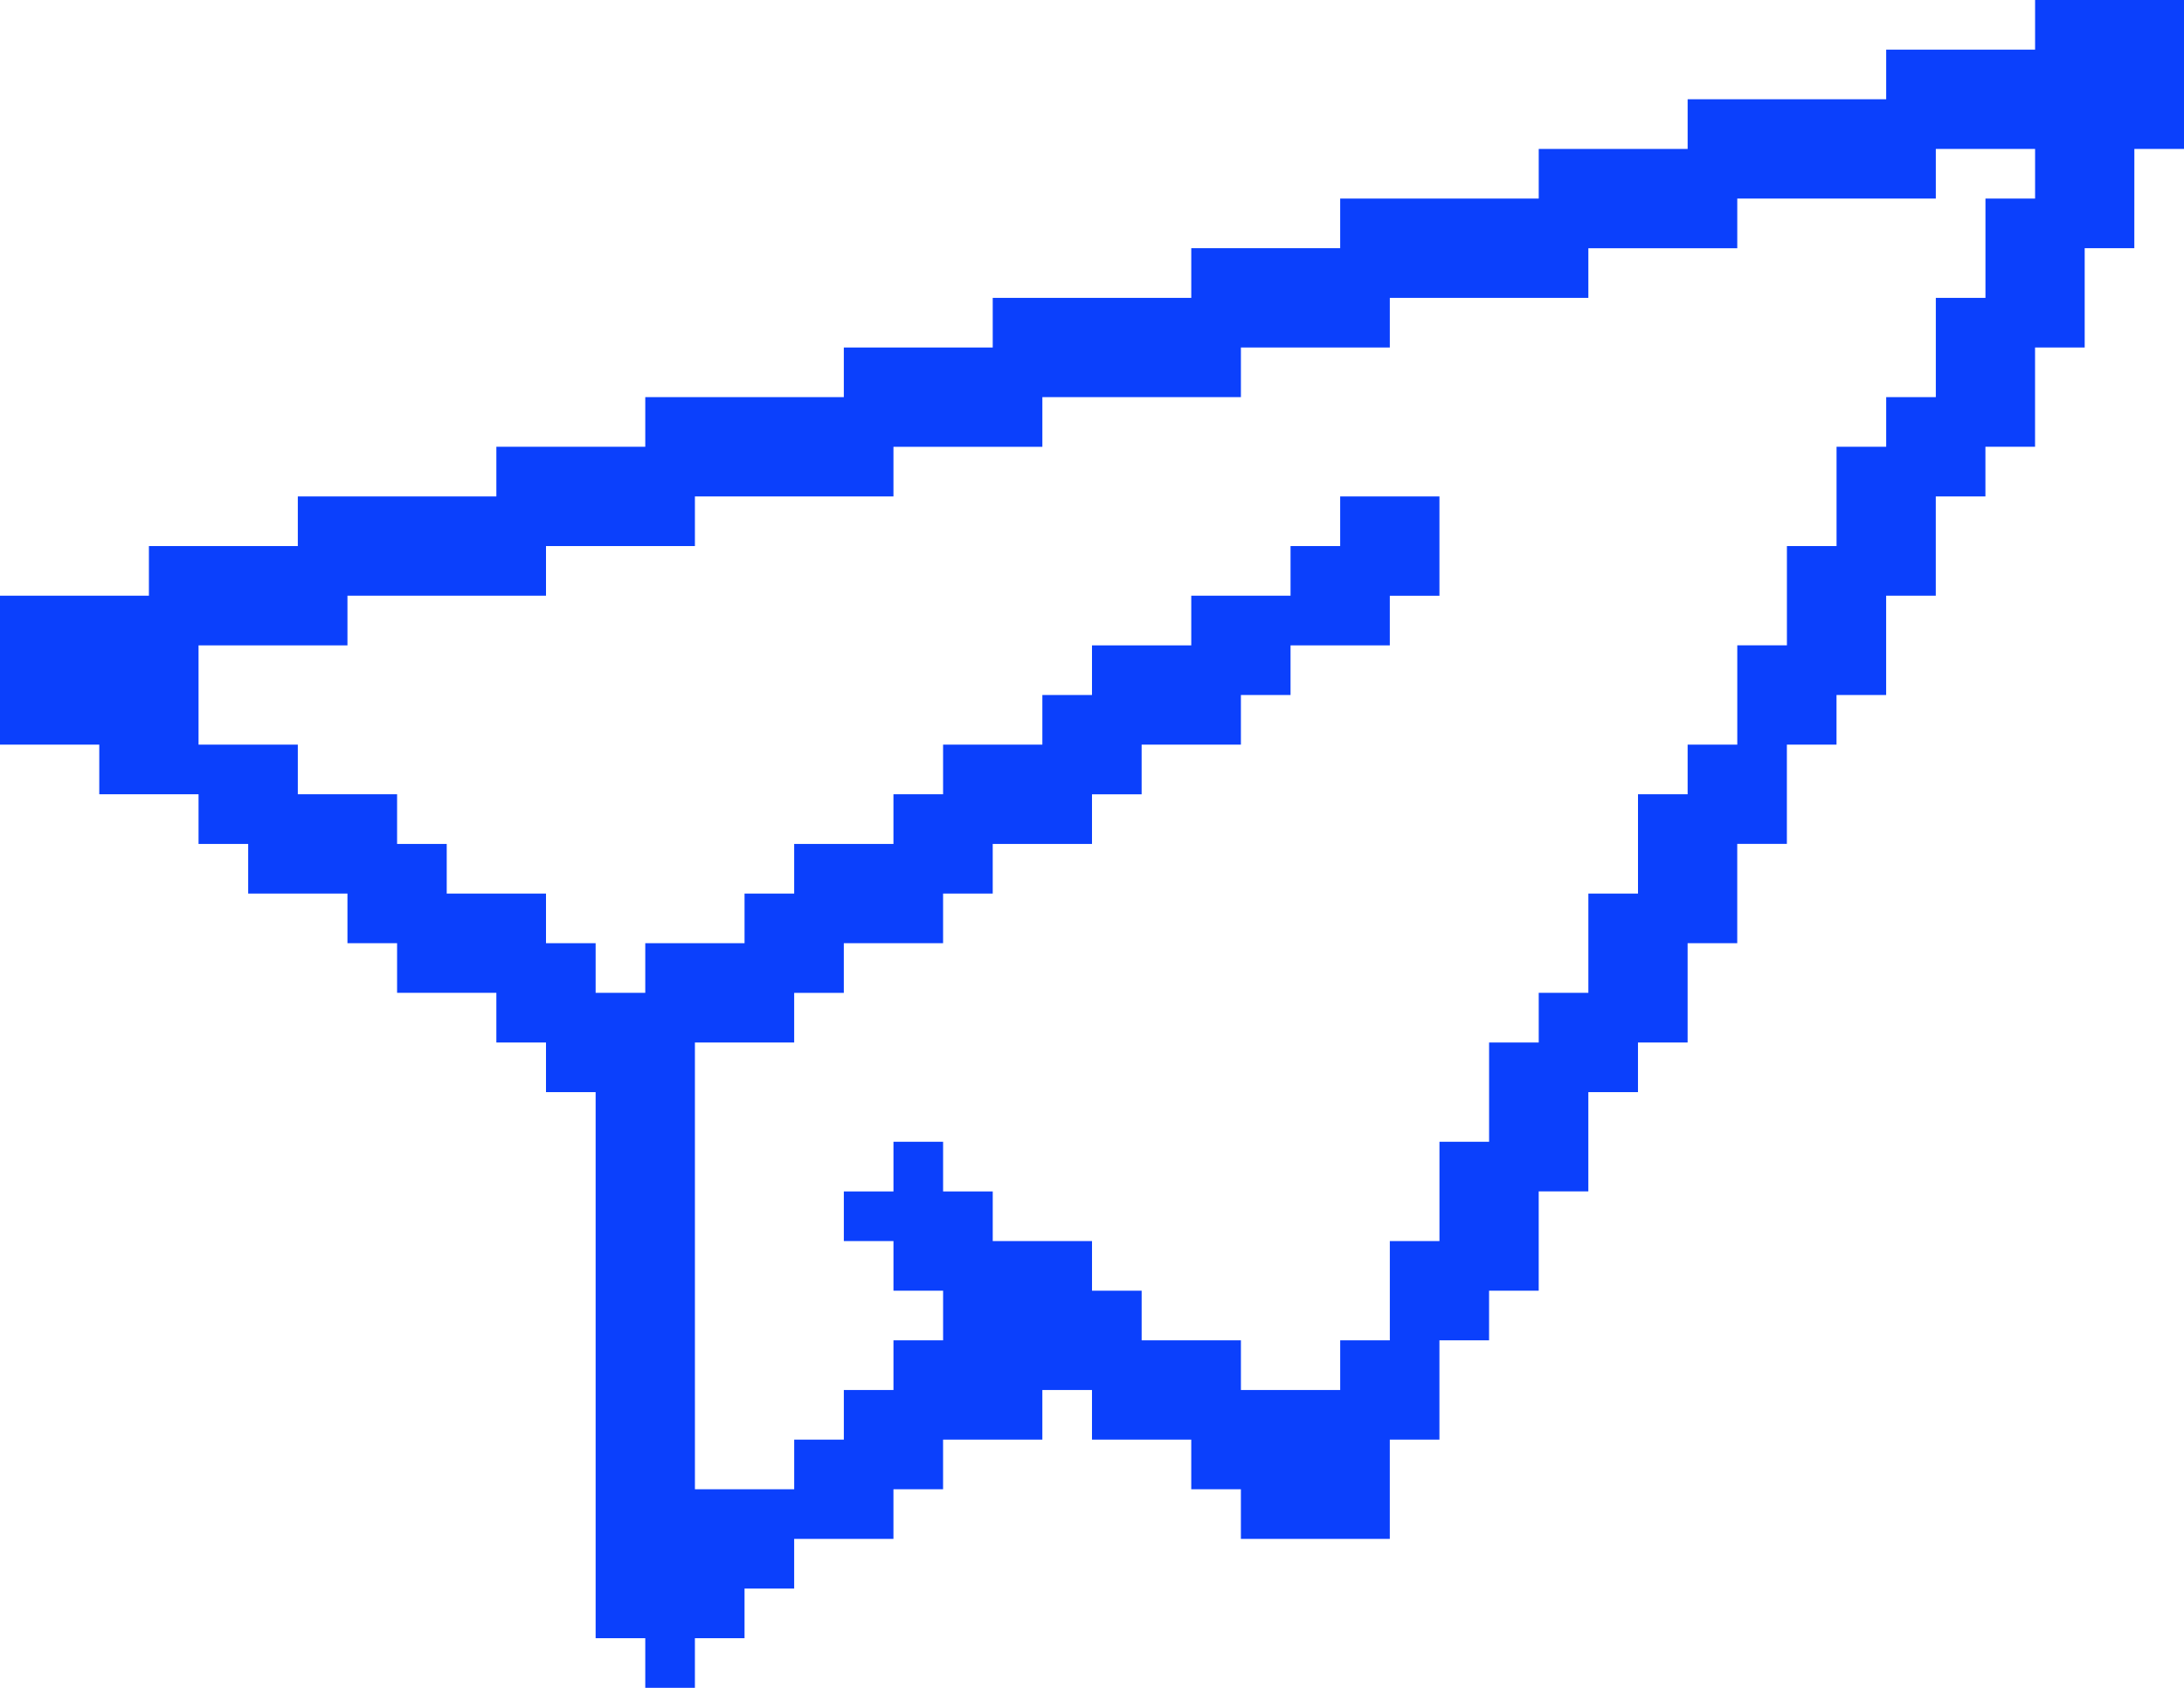 <?xml version="1.0" encoding="utf-8"?>
<!-- Generator: Adobe Illustrator 28.3.0, SVG Export Plug-In . SVG Version: 6.00 Build 0)  -->
<svg version="1.1" id="图层_1" xmlns="http://www.w3.org/2000/svg" xmlns:xlink="http://www.w3.org/1999/xlink" x="0px" y="0px"
	 viewBox="0 0 132 102" style="enable-background:new 0 0 132 102;" xml:space="preserve">
<style type="text/css">
	.st0{fill:#0B40FC;}
</style>
<path class="st0" d="M123,0v3h-9v3h-12v3h-9v3H81v3h-9v3H60v3h-9v3H39v3h-9v3H18v3H9v3H0v9h6v3h6v3h3v3h6v3h3v3h6v3h3v3h3v33h3v3h3
	v-3h3v-3h3v-3h6v-3h3v-3h6v-3h3v3h6v3h3v3h9v-6h3v-6h3v-3h3v-6h3v-6h3v-3h3v-6h3v-6h3v-6h3v-3h3v-6h3v-6h3v-3h3v-6h3v-6h3V9h3V0H123
	z M102,45v3h-3v6h-3v6h-3v3h-3v6h-3v6h-3v6h-3v3h-6v-3h-6v-3h-3v-3h-6v-3h-3v-3h-3v3h-3v3h3v3h3v3h-3v3h-3v3h-3v3h-6V63h6v-3h3v-3h6
	v-3h3v-3h6v-3h3v-3h6v-3h3v-3h6v-3h3v-6h-6v3h-3v3h-6v3h-6v3h-3v3h-6v3h-3v3h-6v3h-3v3h-6v3h-3v-3h-3v-3h-6v-3h-3v-3h-6v-3h-6v-6h9
	v-3h12v-3h9v-3h12v-3h9v-3h12v-3h9v-3h12v-3h9v-3h12V9h6v3h-3v6h-3v6h-3v3h-3v6h-3v6h-3v6H102z"/>
</svg>
